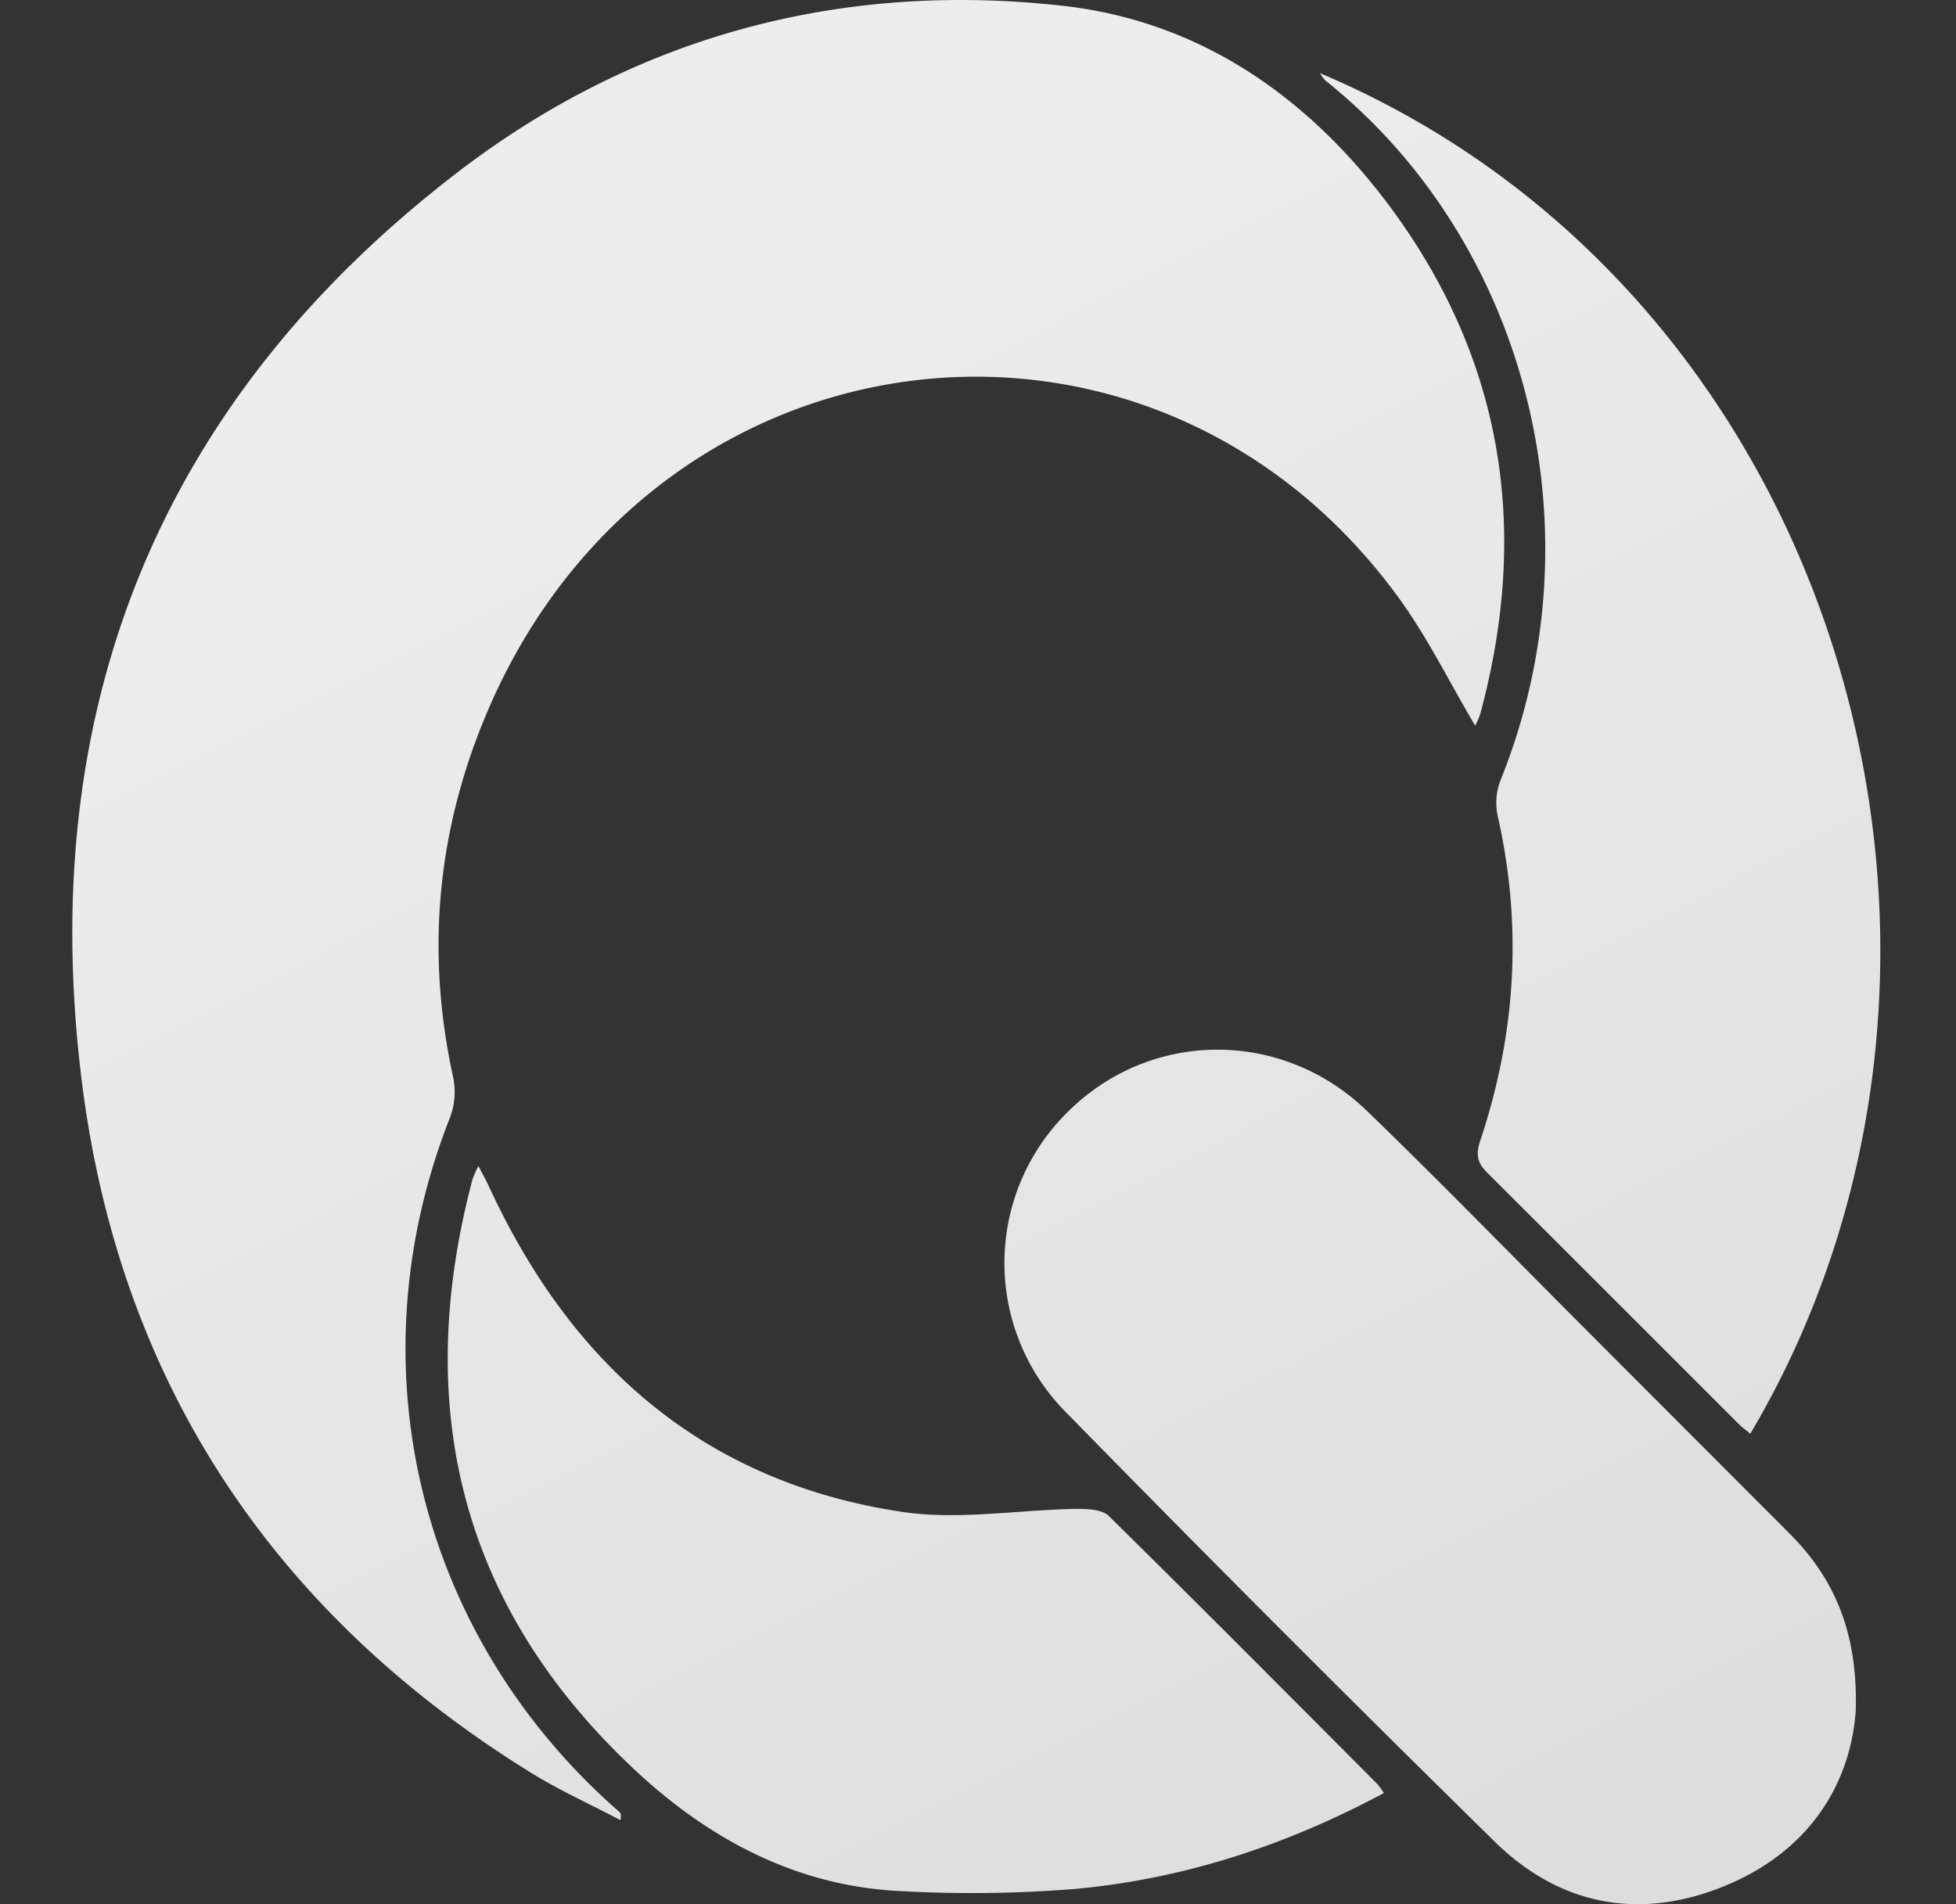 <svg id="Layer_1" data-name="Layer 1" xmlns="http://www.w3.org/2000/svg" xmlns:xlink="http://www.w3.org/1999/xlink" viewBox="0 0 500 486.86"><rect x="0" y="0" width="500" height="486.86" fill="#333333" stroke="none"/><defs><style>.cls-1{fill:url(#linear-gradient);}.cls-2{fill:url(#linear-gradient-2);}.cls-3{fill:url(#linear-gradient-3);}.cls-4{fill:url(#linear-gradient-4);}</style><linearGradient id="linear-gradient" x1="399.75" y1="595.14" x2="145.6" y2="95.23" gradientUnits="userSpaceOnUse"><stop offset="0" stop-color="#dbdada"/><stop offset="1" stop-color="#eeedee"/></linearGradient><linearGradient id="linear-gradient-2" x1="460.57" y1="564.22" x2="206.42" y2="64.31" xlink:href="#linear-gradient"/><linearGradient id="linear-gradient-3" x1="566.98" y1="510.12" x2="312.83" y2="10.21" xlink:href="#linear-gradient"/><linearGradient id="linear-gradient-4" x1="339.08" y1="625.99" x2="84.93" y2="126.07" xlink:href="#linear-gradient"/></defs><g id="sFS6Cw"><path class="cls-1" d="M377.08,185.53c-6.48-10.92-12.21-22.7-19.82-33.08-62.73-85.54-188.1-70.82-231.64,27.12-13.7,30.82-17.05,62.89-9.75,96A18.51,18.51,0,0,1,115,285.8C90.1,349,106.93,418.34,158.31,463.25c.32.29.54.69.29,2.11-7.58-4-15.41-7.54-22.68-12-66-40.79-105.38-99.94-115-176.82C9,181.22,40.76,102.26,117.49,43.66,162.79,9.07,215.28-4.87,271.8,1.5,306.52,5.41,334.15,24.55,355,52.42c29.32,39.27,36.11,83,23.39,130.1A19,19,0,0,1,377.08,185.53Z"/><path class="cls-2" d="M474.38,437.32C473,456.51,462.19,473.4,441,482.14c-21.68,8.92-42.17,5.17-58.91-11.28q-55.43-54.42-109.77-109.95a54.17,54.17,0,0,1,.38-76.38c21.07-21.23,54.83-21.69,76.74-.49,18.53,17.92,36.51,36.41,54.72,54.66q26.61,26.66,53.22,53.31C468.88,403.51,474.91,417.22,474.38,437.32Z"/><path class="cls-3" d="M337.42,18.71c133.73,56.53,181.79,226.63,110,347.86-1-.86-2.12-1.61-3-2.53q-32.11-32.13-64.26-64.23c-2.64-2.61-2.92-4.75-1.76-8.23,9.09-27.18,10.81-54.79,4.47-82.86a16,16,0,0,1,.61-9c25.87-63.92,7-137.89-44.72-179.17A11.42,11.42,0,0,1,337.42,18.71Z"/><path class="cls-4" d="M353.76,458.43c-24.95,13.37-51.19,22-79.08,24.53a329.79,329.79,0,0,1-44.24.55c-26.76-1.18-49.33-13.33-68.29-31.11-44.39-41.61-56.84-92.64-41.33-151a29.4,29.4,0,0,1,1.48-3.29c1.1,2.15,2,3.72,2.74,5.36,21.09,45.63,55,75.46,105.45,83.06,14.53,2.19,29.78-.52,44.7-.75,2.79,0,6.53.13,8.25,1.82,23,22.65,45.78,45.58,68.59,68.47A19.22,19.22,0,0,1,353.76,458.43Z"/></g></svg>